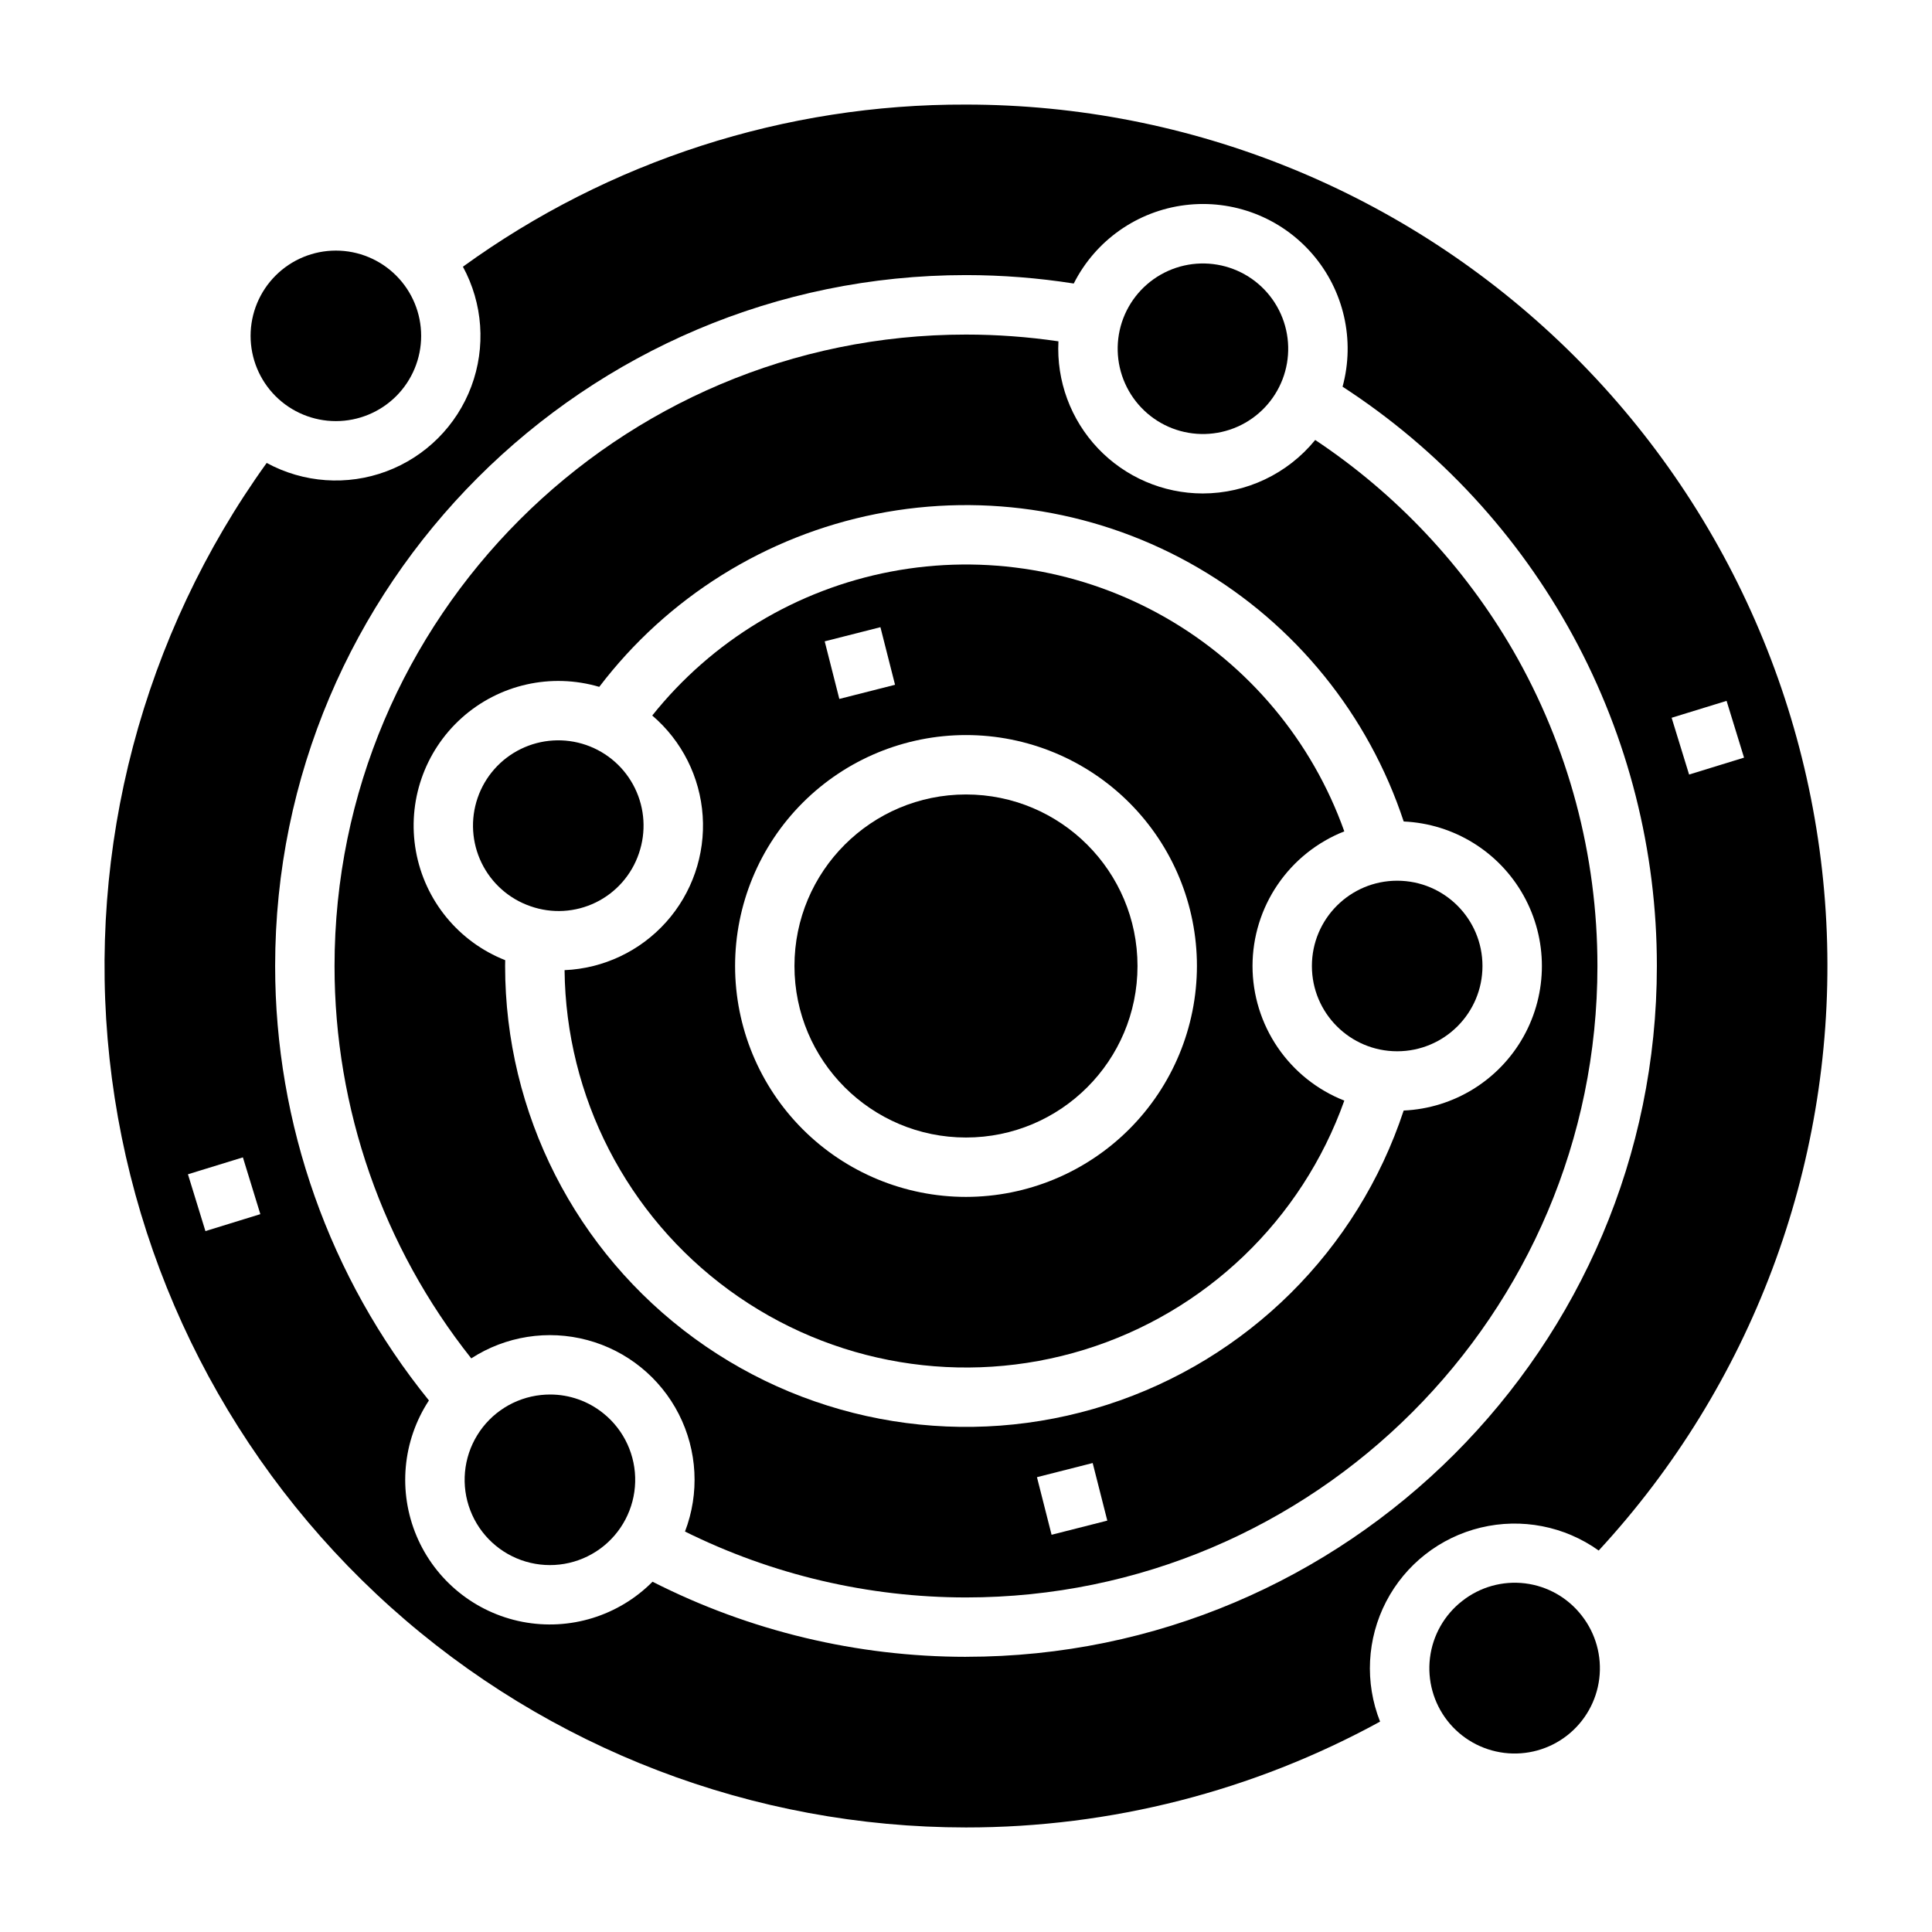 <?xml version="1.0" encoding="UTF-8"?>
<!-- Uploaded to: SVG Repo, www.svgrepo.com, Generator: SVG Repo Mixer Tools -->
<svg fill="#000000" width="800px" height="800px" version="1.1" viewBox="144 144 512 512" xmlns="http://www.w3.org/2000/svg">
 <g>
  <path d="m475.93 400c0.008-7.703 2.332-15.223 6.672-21.582 4.336-6.363 10.488-11.273 17.652-14.098-8.52-23.93-25.316-44.023-47.355-56.648-22.043-12.625-47.871-16.949-72.824-12.188-24.949 4.758-47.375 18.285-63.223 38.137 7.856 6.703 12.676 16.293 13.367 26.602 0.691 10.305-2.805 20.453-9.691 28.145-6.891 7.695-16.594 12.289-26.91 12.734 0.344 33.582 16.527 65.031 43.652 84.836 27.121 19.805 62.004 25.641 94.098 15.746 32.094-9.898 57.629-34.367 68.891-66.008-7.168-2.82-13.316-7.731-17.656-14.094s-6.664-13.883-6.672-21.582zm-98.609-89.789 3.875 15.262-14.766 3.75-3.875-15.262zm22.684 150.98c-16.23 0-31.797-6.445-43.273-17.922-11.477-11.477-17.926-27.043-17.926-43.273s6.449-31.797 17.926-43.273c11.477-11.477 27.043-17.926 43.273-17.926s31.797 6.449 43.273 17.926c11.477 11.477 17.922 27.043 17.922 43.273-0.016 16.223-6.473 31.777-17.945 43.25s-27.027 17.93-43.25 17.945z"/>
  <path d="m313.32 370.15c1.949-5.668 1.57-11.875-1.059-17.266-2.625-5.387-7.285-9.508-12.953-11.461-5.668-1.949-11.879-1.57-17.266 1.059-5.387 2.625-9.512 7.285-11.461 12.953-1.953 5.668-1.574 11.879 1.055 17.266 2.625 5.387 7.285 9.512 12.953 11.461 5.668 1.992 11.895 1.633 17.293-1 5.398-2.633 9.516-7.32 11.438-13.012z"/>
  <path d="m445.45 400c0 25.102-20.352 45.453-45.453 45.453-25.105 0-45.457-20.352-45.457-45.453 0-25.105 20.352-45.457 45.457-45.457 25.102 0 45.453 20.352 45.453 45.457"/>
  <path d="m248.99 248.99c4.238-4.238 6.621-9.988 6.621-15.98 0-5.996-2.383-11.742-6.621-15.98-4.238-4.238-9.988-6.621-15.98-6.621-5.992 0-11.742 2.383-15.98 6.621-4.238 4.238-6.621 9.984-6.621 15.98 0 5.992 2.383 11.742 6.621 15.98 4.242 4.231 9.988 6.609 15.98 6.609 5.992 0 11.738-2.379 15.98-6.609z"/>
  <path d="m454.69 257.52c5.598 2.148 11.816 1.984 17.293-0.453 5.473-2.438 9.758-6.949 11.906-12.547 2.148-5.594 1.984-11.816-0.453-17.293-2.438-5.473-6.949-9.758-12.547-11.906-5.598-2.148-11.816-1.984-17.293 0.453-5.473 2.438-9.758 6.953-11.906 12.547-2.141 5.598-1.977 11.812 0.461 17.289 2.438 5.473 6.945 9.758 12.539 11.91z"/>
  <path d="m303.96 518.6c-4.008-3.262-9.016-5.043-14.18-5.039-0.805 0-1.609 0.043-2.406 0.129-6.988 0.734-13.238 4.676-16.91 10.668-3.668 5.988-4.348 13.348-1.828 19.906s7.945 11.574 14.68 13.57c6.738 1.996 14.02 0.746 19.703-3.383 5.684-4.133 9.125-10.672 9.309-17.695 0.184-7.023-2.906-13.734-8.367-18.156z"/>
  <path d="m544.98 316.39c-12.965-22.375-30.906-41.465-52.434-55.793-7.305 8.957-18.246 14.16-29.805 14.176-10.504-0.012-20.543-4.336-27.773-11.953-7.227-7.621-11.016-17.875-10.473-28.367-8.113-1.191-16.301-1.789-24.5-1.789-92.273 0-167.34 75.066-167.34 167.34-0.012 37.758 12.762 74.41 36.234 103.98 9.109-5.902 20.297-7.664 30.785-4.848 10.484 2.812 19.285 9.945 24.215 19.617 4.93 9.672 5.527 20.984 1.641 31.121 23.145 11.48 48.629 17.457 74.465 17.465 92.27 0 167.34-75.07 167.34-167.34 0.012-29.352-7.699-58.188-22.355-83.613zm-122.3 234.34-3.875-15.262 14.766-3.75 3.875 15.262zm93.309-112.43v0.004c-12.238 37.059-41.453 66.039-78.613 77.98-37.156 11.945-77.785 5.41-109.32-17.582-31.543-22.992-50.195-59.672-50.195-98.699 0-0.512 0.02-1.027 0.023-1.539v-0.004c-12.363-4.879-21.32-15.816-23.664-28.898-2.348-13.086 2.254-26.449 12.152-35.32 9.902-8.871 23.691-11.977 36.438-8.215 18.055-23.719 44.152-40.016 73.387-45.824 29.234-5.812 59.582-0.734 85.332 14.277 25.746 15.012 45.117 38.922 54.465 67.223 13.277 0.594 25.297 8.02 31.77 19.629 6.473 11.605 6.473 25.734 0 37.344-6.473 11.605-18.492 19.031-31.77 19.629z"/>
  <path d="m567.68 554.9c40.379-43.707 62.094-101.45 60.527-160.93-1.57-59.48-26.305-116-68.93-157.51s-99.777-64.75-159.28-64.746c-47.871-0.164-94.555 14.883-133.32 42.965 5.301 9.754 6.117 21.332 2.227 31.734-3.887 10.402-12.094 18.609-22.496 22.496-10.402 3.891-21.977 3.074-31.734-2.227-32.871 45.695-47.703 101.93-41.645 157.89 6.062 55.965 32.586 107.72 74.477 145.32 41.891 37.602 96.199 58.398 152.49 58.402 38.355 0.02 76.098-9.629 109.74-28.051-4.098-10.332-3.508-21.934 1.609-31.801 5.121-9.863 14.27-17.02 25.078-19.617 10.805-2.598 22.207-0.379 31.25 6.082zm-369.24-84.645-4.633-15.059 14.562-4.481 4.625 15.047zm403.12-140.52 4.629 15.047-14.562 4.481-4.629-15.047zm-201.56 253.34c-28.871-0.004-57.332-6.82-83.07-19.902-9.008 9.07-21.941 13.059-34.492 10.629-12.547-2.43-23.062-10.953-28.035-22.73-4.969-11.773-3.746-25.254 3.266-35.941-26.371-32.578-40.758-73.223-40.754-115.14 0-100.95 82.133-183.09 183.09-183.09 9.559 0.004 19.105 0.75 28.551 2.234 5.758-11.414 16.828-19.207 29.516-20.781 12.684-1.578 25.324 3.273 33.695 12.934 8.375 9.66 11.387 22.859 8.027 35.191 25.582 16.613 46.602 39.359 61.152 66.172 14.547 26.809 22.156 56.832 22.141 87.336 0 100.95-82.129 183.08-183.08 183.08z"/>
  <path d="m531.48 568.29c-4.727 3.691-7.789 9.105-8.52 15.059-0.73 5.949 0.934 11.945 4.621 16.668 3.691 4.723 9.109 7.785 15.059 8.516 5.949 0.73 11.945-0.93 16.668-4.621s7.785-9.105 8.516-15.055c0.73-5.949-0.93-11.945-4.621-16.672-3.668-4.754-9.086-7.844-15.047-8.578-5.961-0.73-11.969 0.957-16.676 4.684z"/>
  <path d="m536.87 400c0 12.48-10.121 22.598-22.602 22.598s-22.602-10.117-22.602-22.598c0-12.484 10.121-22.602 22.602-22.602s22.602 10.117 22.602 22.602"/>
 </g>
</svg>